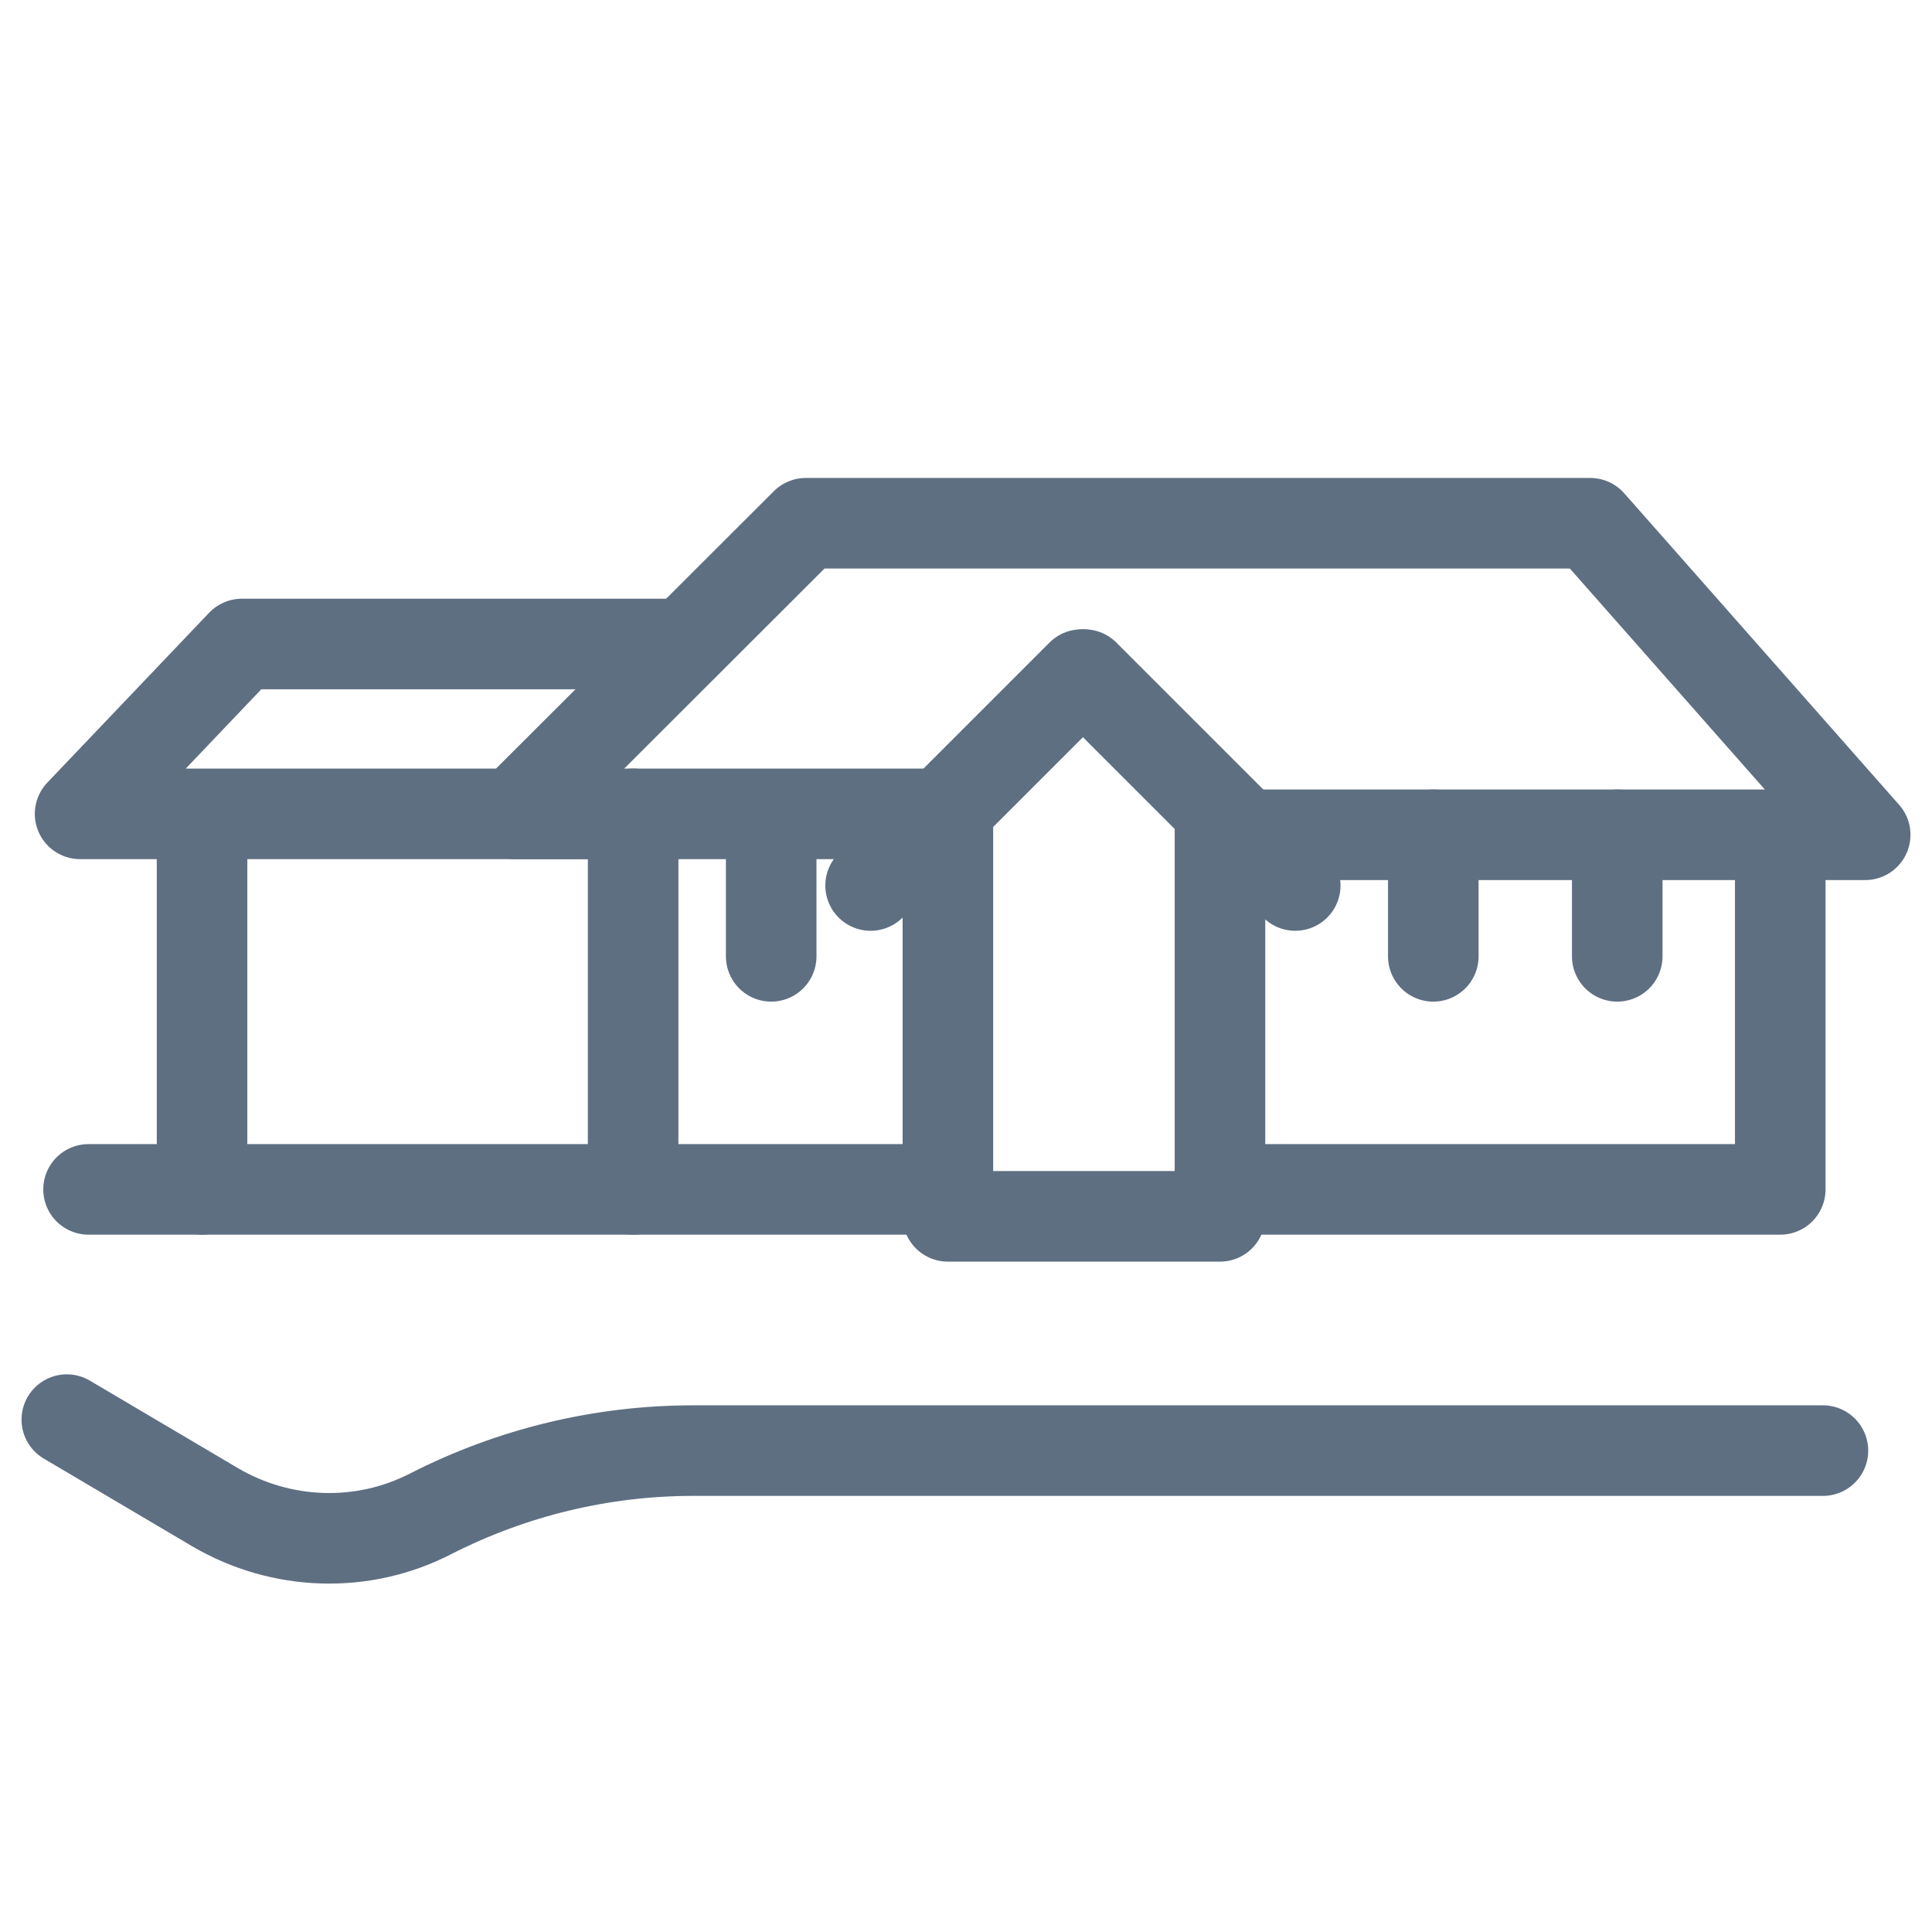 <?xml version="1.0" encoding="UTF-8"?><svg id="Layer_1" xmlns="http://www.w3.org/2000/svg" viewBox="0 0 48 48"><defs><style>.cls-1,.cls-2{fill:none;}.cls-2{stroke:#5e6f82;stroke-linecap:round;stroke-linejoin:round;stroke-width:2.25px;}</style></defs><line class="cls-2" x1="21.63" y1="22" x2="26.87" y2="16.76"/><line class="cls-2" x1="32.18" y1="22" x2="26.94" y2="16.76"/><polyline class="cls-2" points="30.85 20.74 46.34 20.74 39.51 13 20.02 13 12.79 20.22 23.27 20.22"/><polyline class="cls-2" points="23.55 20.32 23.55 30.22 30.31 30.22 30.31 20.4"/><polyline class="cls-2" points="23.55 29.55 15.73 29.55 15.73 20.22"/><polyline class="cls-2" points="44.23 21.07 44.23 29.55 30.31 29.55"/><polyline class="cls-2" points="17.01 16 6.01 16 1.99 20.22 14.68 20.22"/><line class="cls-2" x1="5.02" y1="20.41" x2="5.02" y2="29.55"/><line class="cls-2" x1="15.73" y1="29.55" x2="2.2" y2="29.55"/><line class="cls-2" x1="35.61" y1="20.74" x2="35.61" y2="23.76"/><line class="cls-2" x1="19.16" y1="20.74" x2="19.16" y2="23.76"/><line class="cls-2" x1="40.18" y1="20.74" x2="40.18" y2="23.76"/><path class="cls-2" d="M45.29,36.04h-28.07c-2.27,0-4.5.54-6.52,1.57h0c-1.69.87-3.71.8-5.35-.16l-3.69-2.18"/><rect class="cls-1" width="48" height="48"/></svg>